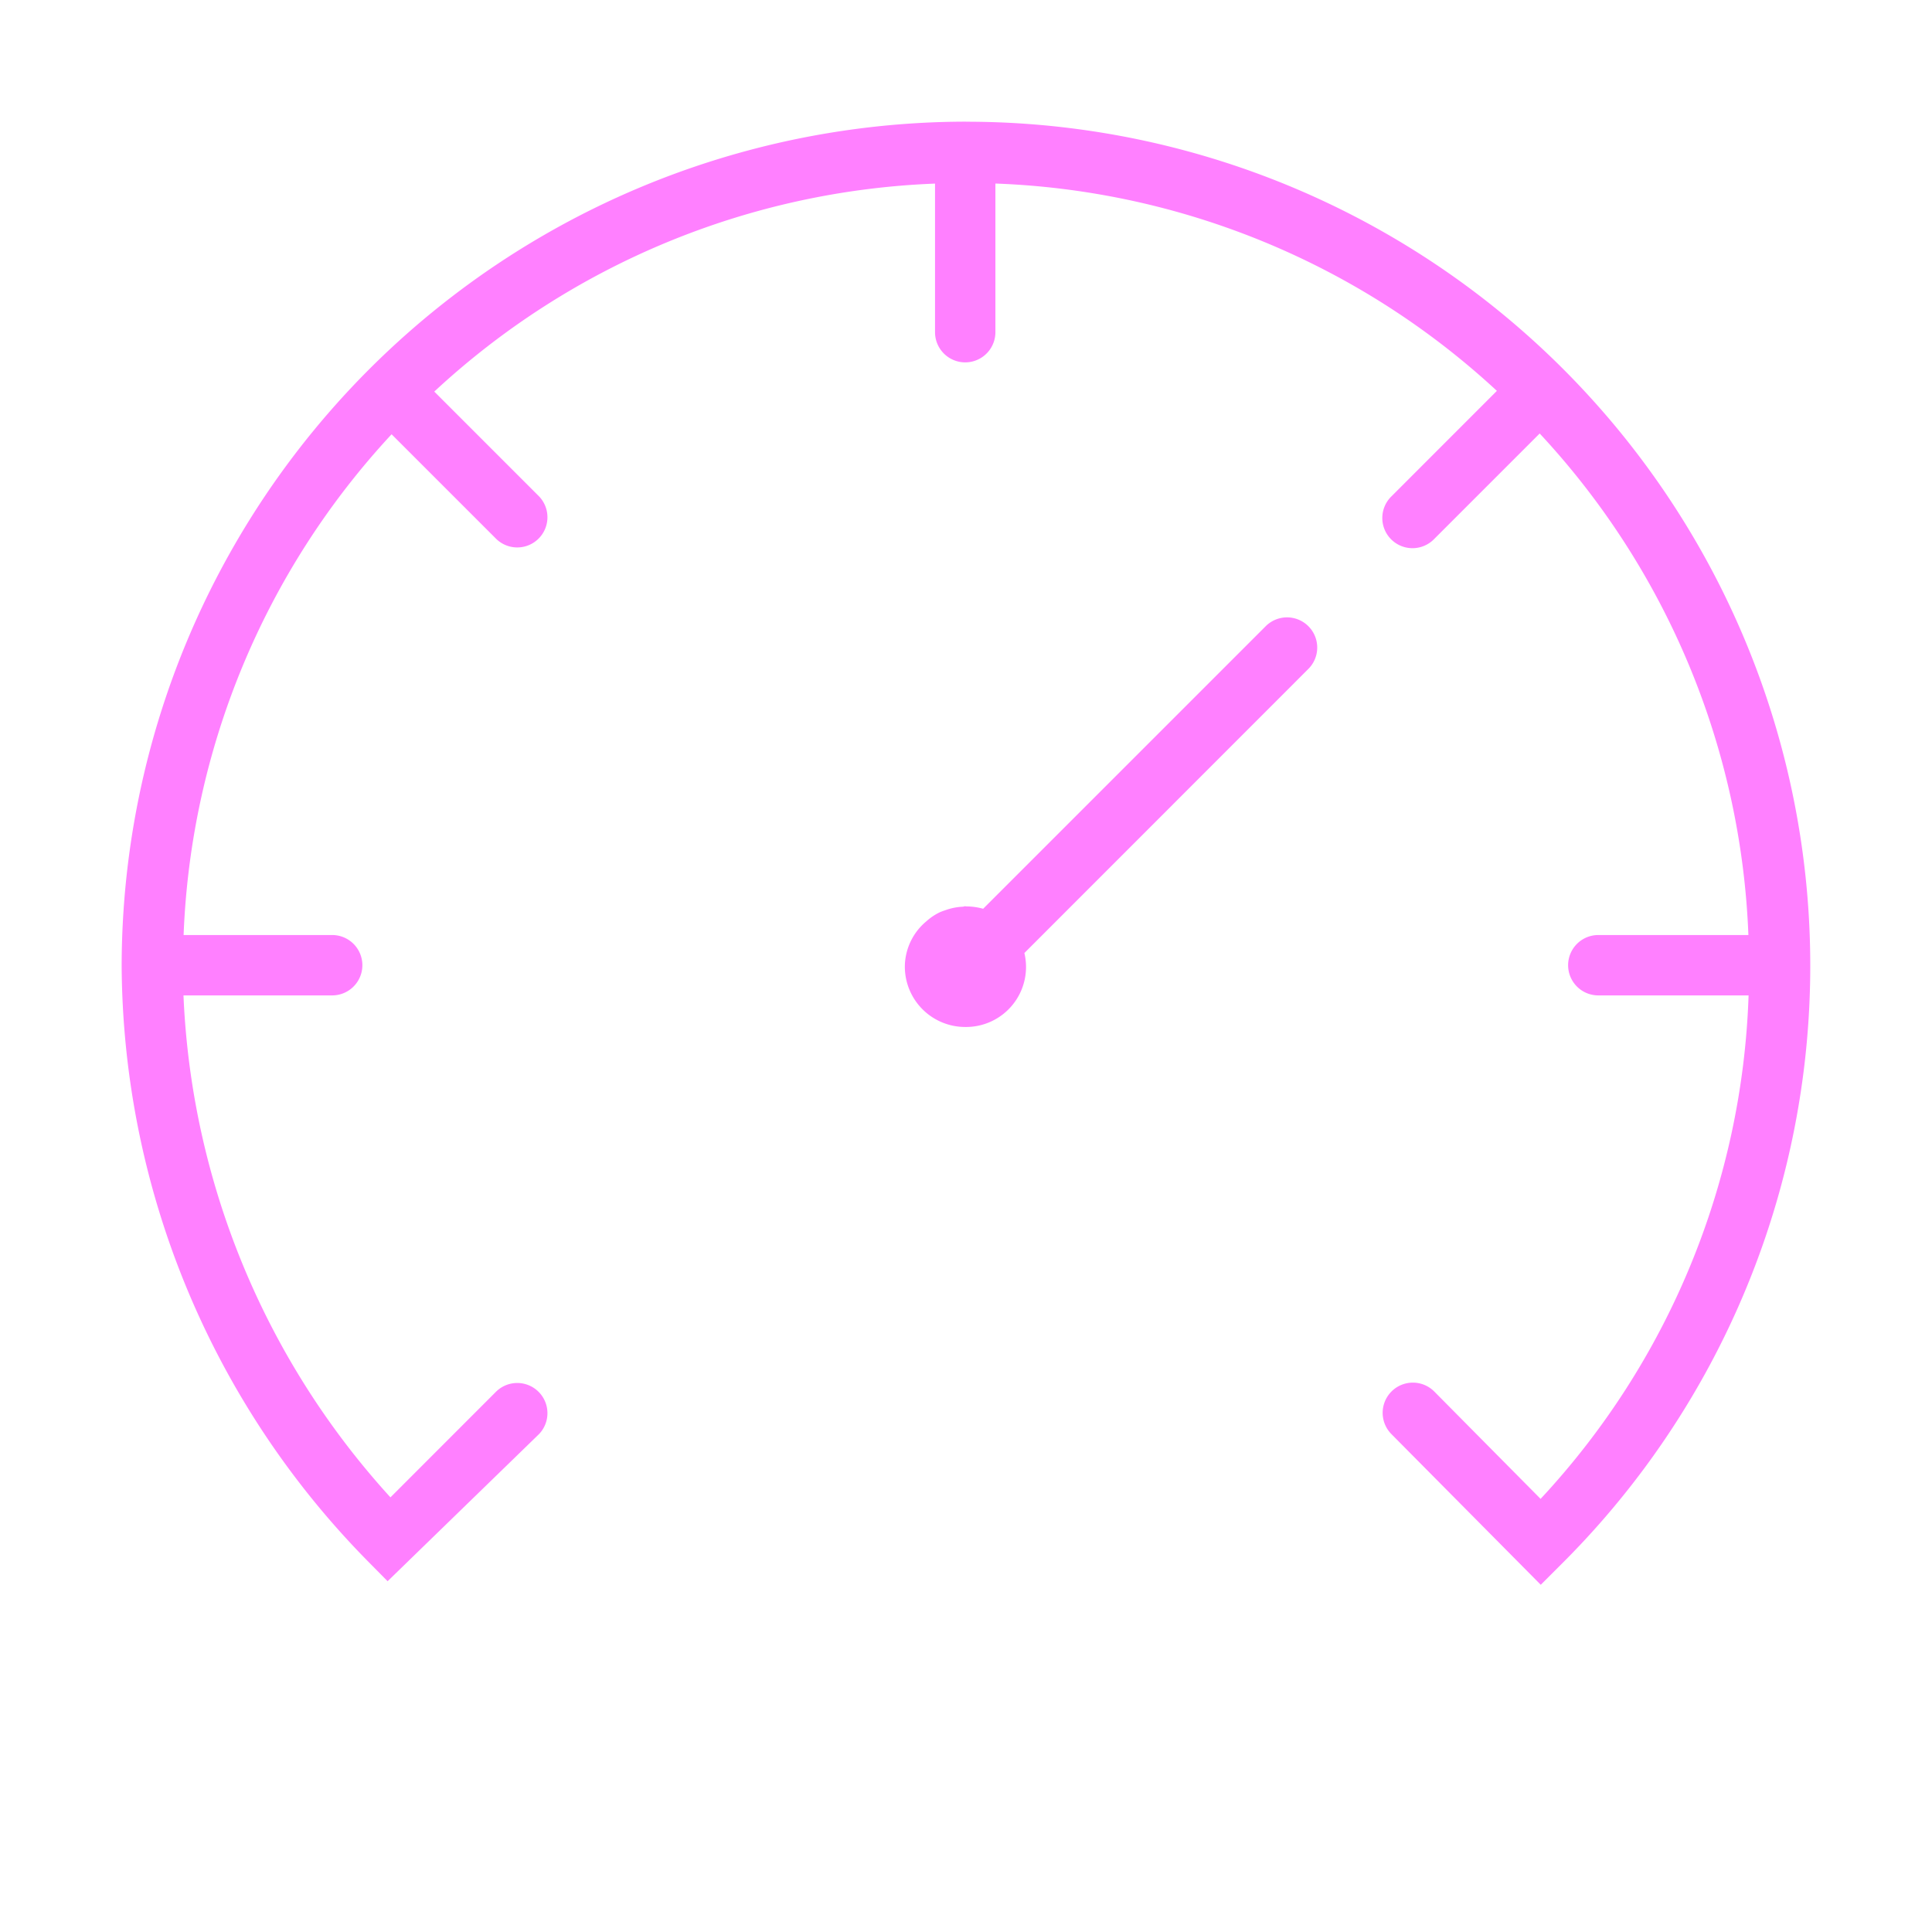 <svg id="Icons" xmlns="http://www.w3.org/2000/svg" viewBox="0 0 32 32"><defs><style>.cls-1{fill:#FF80FF;}</style></defs><path class="cls-1" d="M20.97,10.366l-4.686,4.686a1.059,1.059,0,0,0-.282-.039l-.015-.003c-.015,0-.027.008-.042.008a.977.977,0,0,0-.29.059.954.954,0,0,0-.091.034.942.942,0,0,0-.222.15.985.985,0,0,0-.355.749,1,1,0,0,0,1,1,.994.994,0,0,0,.98-1.225L21.677,11.073a.5.5,0,0,0-.707-.707Z"/><path class="cls-1" d="M16,2.015A14,14,0,0,0,2.015,16,14.157,14.157,0,0,0,6.085,25.851l.335.339,2.507-2.436a.5.5,0,0,0-.707-.707L6.467,24.801a13.159,13.159,0,0,1-3.428-8.314H5.502a.5.5,0,1,0,0-1H3.041A12.917,12.917,0,0,1,6.486,7.193L8.22,8.927a.5.5,0,0,0,.707-.707L7.193,6.486a12.917,12.917,0,0,1,8.294-3.445V5.502a.5.5,0,1,0,1,0V3.04a12.916,12.916,0,0,1,8.306,3.434L23.048,8.22a.5.5,0,1,0,.707.707l1.747-1.747a12.917,12.917,0,0,1,3.457,8.307H26.473a.5.5,0,0,0,0,1h2.489a12.862,12.862,0,0,1-3.445,8.339l-1.76-1.777a.5.5,0,0,0-.711.704l2.474,2.496.354-.354a13.979,13.979,0,0,0-9.874-23.879Z"/></svg>